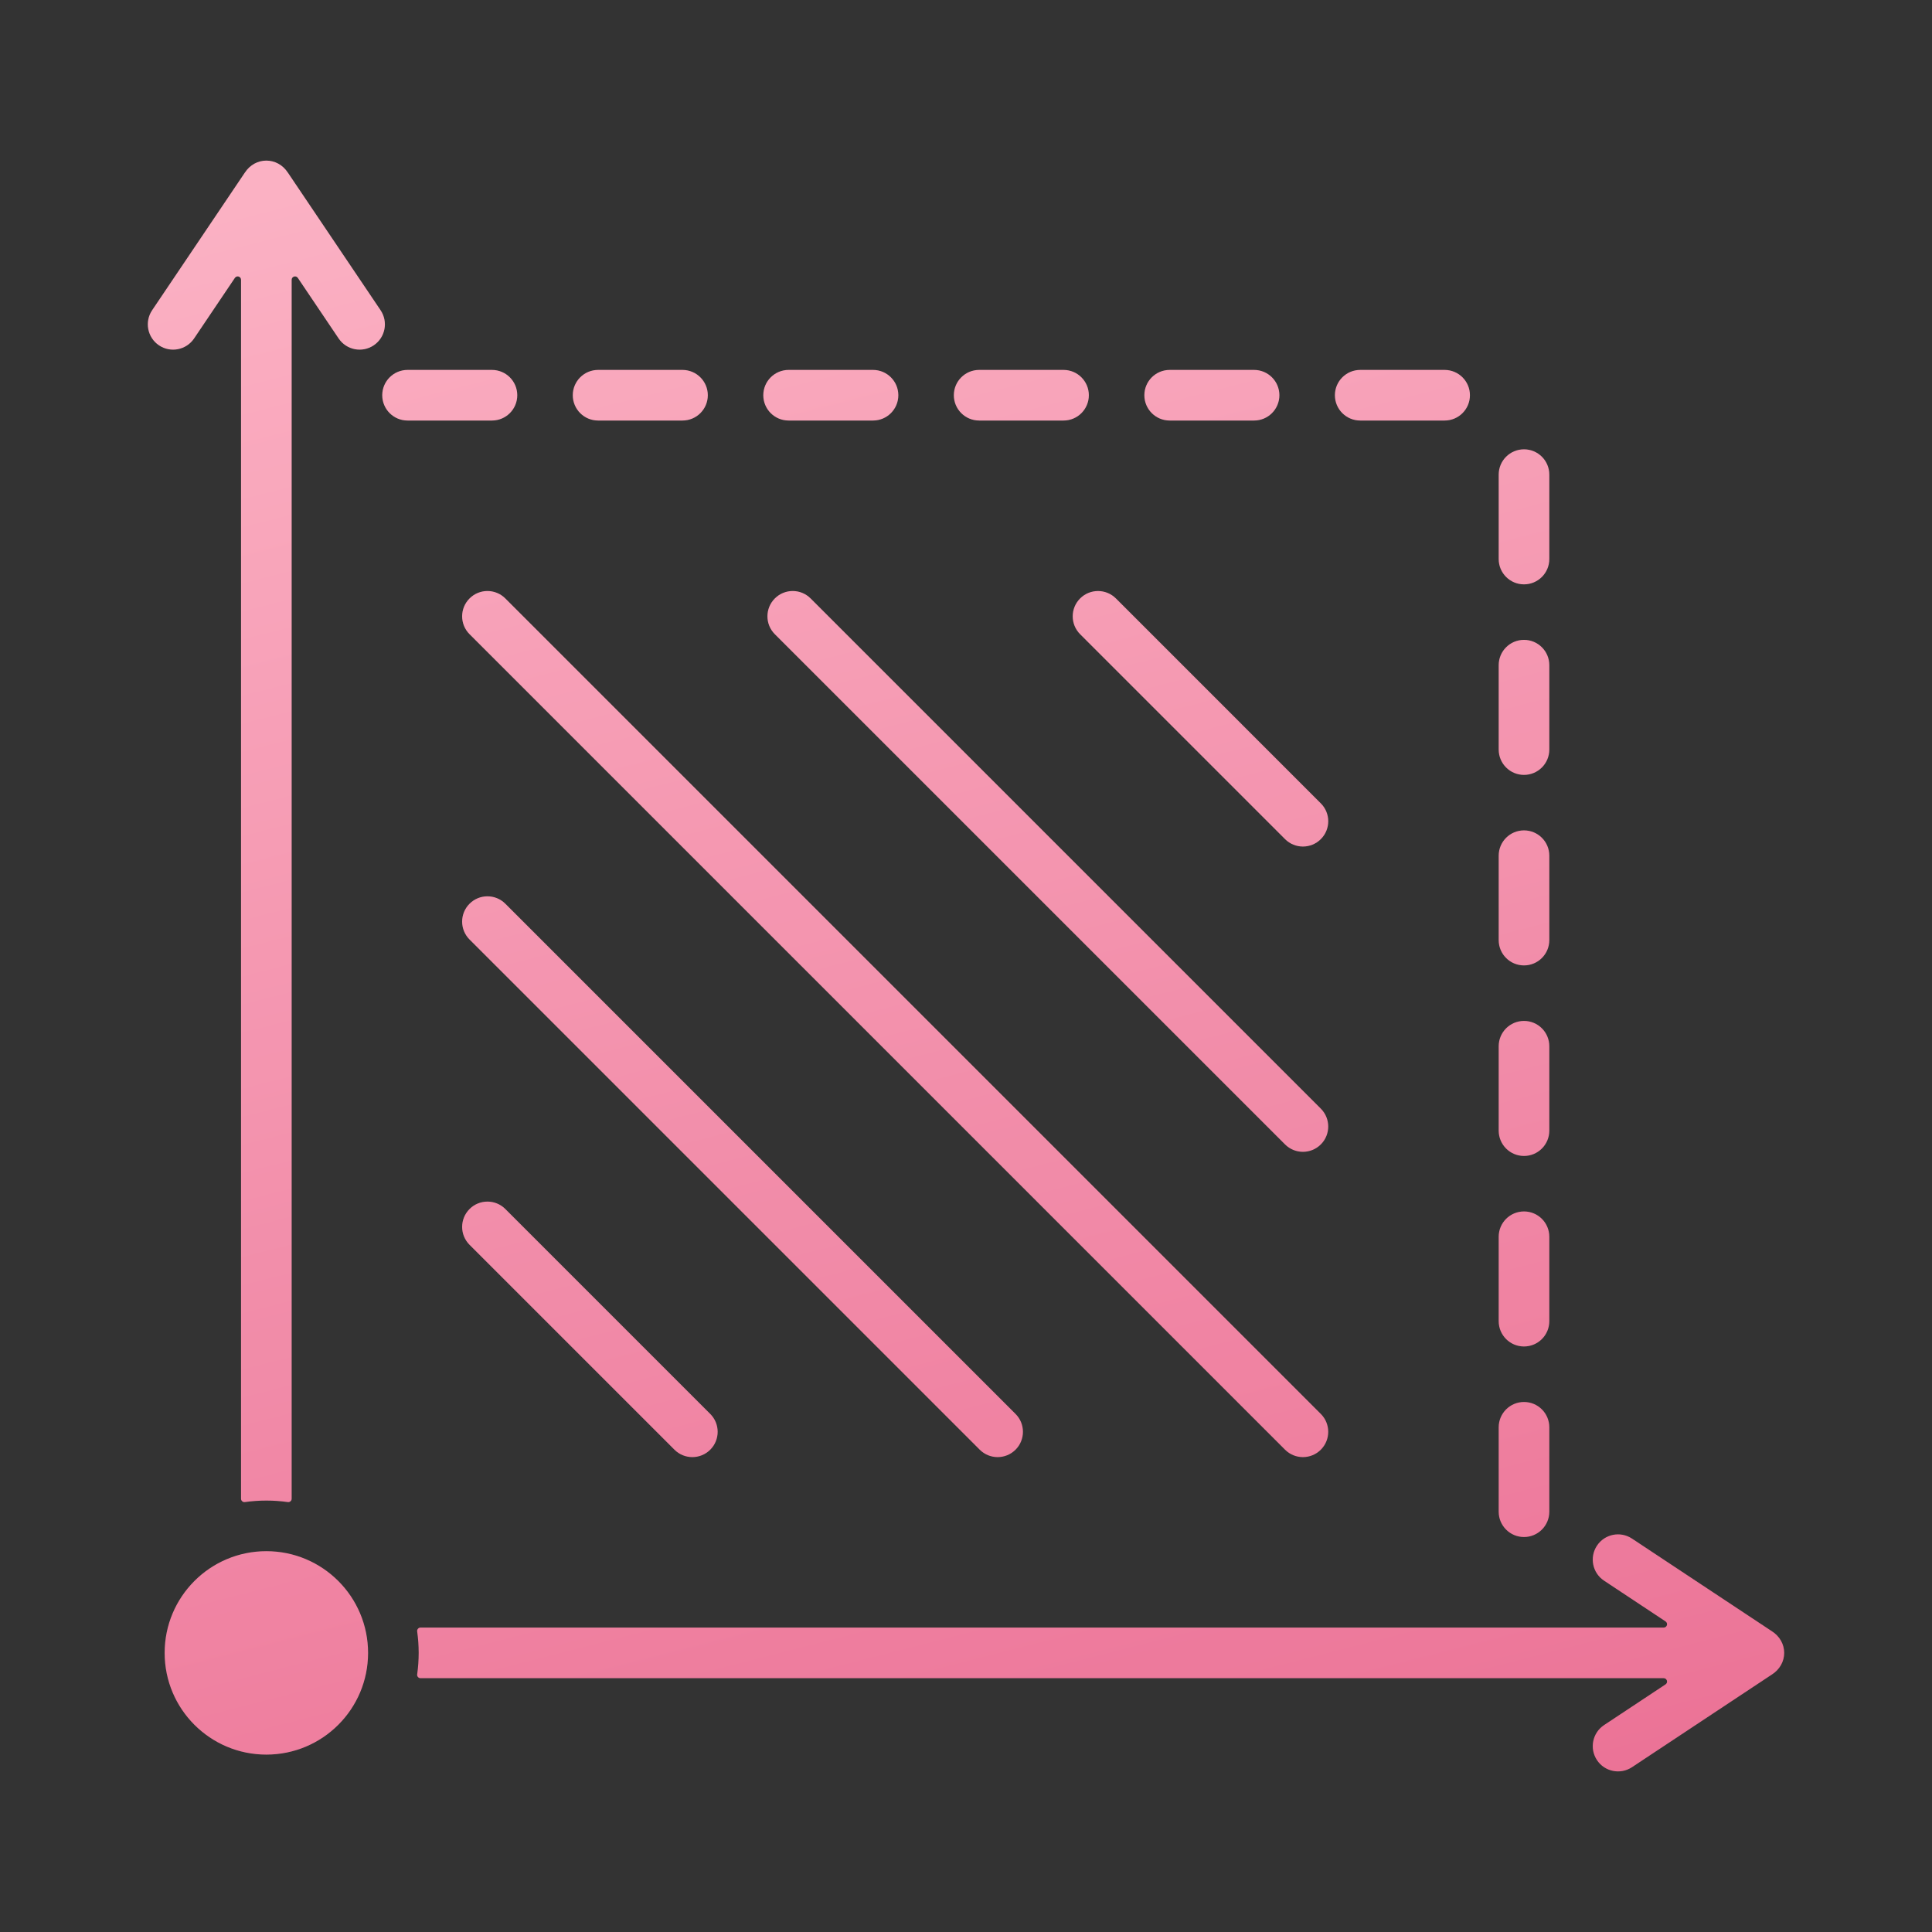 <svg width="72" height="72" viewBox="0 0 72 72" fill="none" xmlns="http://www.w3.org/2000/svg">
<rect x="0" y="0" width="72" height="72" fill="#333333" stroke="none"/>
<path fill-rule="evenodd" clip-rule="evenodd" d="M9.126 55.978C9.656 55.903 10.197 55.903 10.726 55.978C10.763 55.983 10.798 55.973 10.826 55.948C10.855 55.923 10.869 55.891 10.869 55.853V10.427C10.869 10.37 10.905 10.323 10.958 10.306C11.012 10.29 11.068 10.31 11.099 10.356L12.621 12.615C12.912 13.046 13.497 13.16 13.929 12.869C14.36 12.578 14.474 11.993 14.183 11.561L10.734 6.442C10.733 6.441 10.733 6.441 10.732 6.44C10.343 5.834 9.509 5.833 9.12 6.441C9.119 6.441 9.119 6.442 9.118 6.443L5.67 11.561C5.379 11.993 5.493 12.578 5.924 12.869C6.355 13.16 6.941 13.046 7.232 12.615L8.753 10.357C8.785 10.31 8.841 10.29 8.894 10.306C8.948 10.323 8.983 10.371 8.983 10.427V55.853C8.983 55.891 8.998 55.923 9.027 55.948C9.055 55.973 9.089 55.983 9.126 55.978ZM57.738 53.191C57.738 52.67 57.316 52.248 56.795 52.248C56.274 52.248 55.852 52.67 55.852 53.191V56.337C55.852 56.857 56.274 57.28 56.795 57.28C57.316 57.28 57.738 56.857 57.738 56.337V53.191ZM57.738 46.09C57.738 45.569 57.316 45.147 56.795 45.147C56.274 45.147 55.852 45.569 55.852 46.09V49.236C55.852 49.757 56.274 50.179 56.795 50.179C57.316 50.179 57.738 49.757 57.738 49.236V46.09ZM56.795 38.047C56.274 38.047 55.852 38.469 55.852 38.99V42.136C55.852 42.656 56.274 43.079 56.795 43.079C57.316 43.079 57.738 42.656 57.738 42.136V38.99C57.738 38.469 57.316 38.047 56.795 38.047ZM56.795 30.946C56.274 30.946 55.852 31.368 55.852 31.889V35.035C55.852 35.556 56.274 35.978 56.795 35.978C57.316 35.978 57.738 35.556 57.738 35.035V31.889C57.738 31.368 57.316 30.946 56.795 30.946ZM56.795 23.846C56.274 23.846 55.852 24.268 55.852 24.789V27.934C55.852 28.455 56.274 28.878 56.795 28.878C57.316 28.878 57.738 28.455 57.738 27.934V24.789C57.738 24.268 57.316 23.846 56.795 23.846ZM55.852 17.688V20.834C55.852 21.355 56.274 21.777 56.795 21.777C57.316 21.777 57.738 21.355 57.738 20.834V17.688C57.738 17.167 57.316 16.745 56.795 16.745C56.274 16.745 55.852 17.167 55.852 17.688ZM18.334 15.672H15.188C14.667 15.672 14.245 15.25 14.245 14.729C14.245 14.209 14.667 13.786 15.188 13.786H18.334C18.855 13.786 19.277 14.209 19.277 14.729C19.277 15.25 18.855 15.672 18.334 15.672ZM26.378 14.729C26.378 14.209 25.955 13.786 25.434 13.786H22.289C21.768 13.786 21.346 14.209 21.346 14.729C21.346 15.25 21.768 15.672 22.289 15.672H25.434C25.955 15.672 26.378 15.25 26.378 14.729ZM33.478 14.729C33.478 14.209 33.056 13.786 32.535 13.786H29.389C28.868 13.786 28.446 14.209 28.446 14.729C28.446 15.25 28.868 15.672 29.389 15.672H32.535C33.056 15.672 33.478 15.25 33.478 14.729ZM40.578 14.729C40.578 14.209 40.156 13.786 39.636 13.786H36.49C35.969 13.786 35.547 14.209 35.547 14.729C35.547 15.25 35.969 15.672 36.49 15.672H39.636C40.156 15.672 40.578 15.25 40.578 14.729ZM46.736 15.672C47.257 15.672 47.679 15.25 47.679 14.729C47.679 14.209 47.257 13.786 46.736 13.786H43.59C43.069 13.786 42.647 14.209 42.647 14.729C42.647 15.25 43.069 15.672 43.59 15.672H46.736ZM49.748 14.729C49.748 15.25 50.17 15.672 50.691 15.672H53.837C54.358 15.672 54.78 15.25 54.78 14.729C54.78 14.209 54.358 13.786 53.837 13.786H50.691C50.17 13.786 49.748 14.209 49.748 14.729ZM40.253 23.635L47.89 31.272C48.258 31.64 48.855 31.64 49.223 31.272C49.592 30.904 49.592 30.307 49.223 29.939L41.587 22.302C41.218 21.934 40.621 21.934 40.253 22.302C39.885 22.67 39.885 23.267 40.253 23.635ZM28.876 23.635C28.508 23.267 28.508 22.67 28.876 22.302C29.244 21.933 29.841 21.933 30.209 22.302L49.223 41.316C49.591 41.684 49.591 42.281 49.223 42.649C48.855 43.017 48.258 43.017 47.89 42.649L28.876 23.635ZM17.499 23.635C17.13 23.267 17.13 22.67 17.499 22.302C17.867 21.933 18.464 21.933 18.832 22.302L49.223 52.693C49.591 53.061 49.591 53.658 49.223 54.026C48.855 54.394 48.258 54.394 47.89 54.026L17.499 23.635ZM17.499 35.013L36.512 54.026C36.881 54.394 37.478 54.394 37.846 54.026C38.214 53.658 38.214 53.061 37.846 52.693L18.832 33.679C18.464 33.311 17.867 33.311 17.499 33.679C17.13 34.047 17.13 34.644 17.499 35.013ZM17.499 46.39L25.135 54.026C25.503 54.394 26.101 54.394 26.469 54.026C26.837 53.658 26.837 53.061 26.469 52.693L18.832 45.056C18.464 44.688 17.867 44.688 17.499 45.056C17.131 45.424 17.13 46.021 17.499 46.39ZM15.547 60.799C15.542 60.761 15.552 60.727 15.577 60.699C15.601 60.67 15.634 60.655 15.672 60.655H62.001C62.057 60.655 62.105 60.62 62.121 60.566C62.137 60.512 62.117 60.456 62.07 60.425L59.779 58.907C59.346 58.621 59.227 58.037 59.514 57.603C59.8 57.17 60.384 57.051 60.818 57.338L66.011 60.777C66.012 60.778 66.013 60.779 66.015 60.779C66.651 61.172 66.651 62.024 66.015 62.417C66.013 62.418 66.012 62.419 66.011 62.419L60.818 65.859C60.384 66.145 59.8 66.027 59.514 65.593C59.227 65.16 59.346 64.576 59.779 64.289L62.07 62.772C62.117 62.741 62.137 62.685 62.121 62.631C62.105 62.577 62.057 62.541 62.001 62.541H15.672C15.634 62.541 15.601 62.526 15.577 62.498C15.552 62.47 15.542 62.435 15.547 62.398C15.622 61.869 15.622 61.328 15.547 60.799ZM6.136 61.599C6.136 63.692 7.833 65.389 9.926 65.389C12.02 65.389 13.717 63.692 13.717 61.599C13.717 59.505 12.02 57.808 9.926 57.808C7.833 57.808 6.136 59.505 6.136 61.599Z" fill="url(#paint0_linear_34_1677)"/>
<path fill-rule="evenodd" clip-rule="evenodd" d="M9.126 55.978C9.656 55.903 10.197 55.903 10.726 55.978C10.763 55.983 10.798 55.973 10.826 55.948C10.855 55.923 10.869 55.891 10.869 55.853V10.427C10.869 10.37 10.905 10.323 10.958 10.306C11.012 10.29 11.068 10.31 11.099 10.356L12.621 12.615C12.912 13.046 13.497 13.16 13.929 12.869C14.36 12.578 14.474 11.993 14.183 11.561L10.734 6.442C10.733 6.441 10.733 6.441 10.732 6.44C10.343 5.834 9.509 5.833 9.12 6.441C9.119 6.441 9.119 6.442 9.118 6.443L5.67 11.561C5.379 11.993 5.493 12.578 5.924 12.869C6.355 13.16 6.941 13.046 7.232 12.615L8.753 10.357C8.785 10.31 8.841 10.29 8.894 10.306C8.948 10.323 8.983 10.371 8.983 10.427V55.853C8.983 55.891 8.998 55.923 9.027 55.948C9.055 55.973 9.089 55.983 9.126 55.978ZM57.738 53.191C57.738 52.67 57.316 52.248 56.795 52.248C56.274 52.248 55.852 52.67 55.852 53.191V56.337C55.852 56.857 56.274 57.28 56.795 57.28C57.316 57.28 57.738 56.857 57.738 56.337V53.191ZM57.738 46.09C57.738 45.569 57.316 45.147 56.795 45.147C56.274 45.147 55.852 45.569 55.852 46.09V49.236C55.852 49.757 56.274 50.179 56.795 50.179C57.316 50.179 57.738 49.757 57.738 49.236V46.09ZM56.795 38.047C56.274 38.047 55.852 38.469 55.852 38.99V42.136C55.852 42.656 56.274 43.079 56.795 43.079C57.316 43.079 57.738 42.656 57.738 42.136V38.99C57.738 38.469 57.316 38.047 56.795 38.047ZM56.795 30.946C56.274 30.946 55.852 31.368 55.852 31.889V35.035C55.852 35.556 56.274 35.978 56.795 35.978C57.316 35.978 57.738 35.556 57.738 35.035V31.889C57.738 31.368 57.316 30.946 56.795 30.946ZM56.795 23.846C56.274 23.846 55.852 24.268 55.852 24.789V27.934C55.852 28.455 56.274 28.878 56.795 28.878C57.316 28.878 57.738 28.455 57.738 27.934V24.789C57.738 24.268 57.316 23.846 56.795 23.846ZM55.852 17.688V20.834C55.852 21.355 56.274 21.777 56.795 21.777C57.316 21.777 57.738 21.355 57.738 20.834V17.688C57.738 17.167 57.316 16.745 56.795 16.745C56.274 16.745 55.852 17.167 55.852 17.688ZM18.334 15.672H15.188C14.667 15.672 14.245 15.25 14.245 14.729C14.245 14.209 14.667 13.786 15.188 13.786H18.334C18.855 13.786 19.277 14.209 19.277 14.729C19.277 15.25 18.855 15.672 18.334 15.672ZM26.378 14.729C26.378 14.209 25.955 13.786 25.434 13.786H22.289C21.768 13.786 21.346 14.209 21.346 14.729C21.346 15.25 21.768 15.672 22.289 15.672H25.434C25.955 15.672 26.378 15.25 26.378 14.729ZM33.478 14.729C33.478 14.209 33.056 13.786 32.535 13.786H29.389C28.868 13.786 28.446 14.209 28.446 14.729C28.446 15.25 28.868 15.672 29.389 15.672H32.535C33.056 15.672 33.478 15.25 33.478 14.729ZM40.578 14.729C40.578 14.209 40.156 13.786 39.636 13.786H36.49C35.969 13.786 35.547 14.209 35.547 14.729C35.547 15.25 35.969 15.672 36.49 15.672H39.636C40.156 15.672 40.578 15.25 40.578 14.729ZM46.736 15.672C47.257 15.672 47.679 15.25 47.679 14.729C47.679 14.209 47.257 13.786 46.736 13.786H43.59C43.069 13.786 42.647 14.209 42.647 14.729C42.647 15.25 43.069 15.672 43.59 15.672H46.736ZM49.748 14.729C49.748 15.25 50.17 15.672 50.691 15.672H53.837C54.358 15.672 54.78 15.25 54.78 14.729C54.78 14.209 54.358 13.786 53.837 13.786H50.691C50.17 13.786 49.748 14.209 49.748 14.729ZM40.253 23.635L47.89 31.272C48.258 31.64 48.855 31.64 49.223 31.272C49.592 30.904 49.592 30.307 49.223 29.939L41.587 22.302C41.218 21.934 40.621 21.934 40.253 22.302C39.885 22.67 39.885 23.267 40.253 23.635ZM28.876 23.635C28.508 23.267 28.508 22.67 28.876 22.302C29.244 21.933 29.841 21.933 30.209 22.302L49.223 41.316C49.591 41.684 49.591 42.281 49.223 42.649C48.855 43.017 48.258 43.017 47.89 42.649L28.876 23.635ZM17.499 23.635C17.13 23.267 17.13 22.67 17.499 22.302C17.867 21.933 18.464 21.933 18.832 22.302L49.223 52.693C49.591 53.061 49.591 53.658 49.223 54.026C48.855 54.394 48.258 54.394 47.89 54.026L17.499 23.635ZM17.499 35.013L36.512 54.026C36.881 54.394 37.478 54.394 37.846 54.026C38.214 53.658 38.214 53.061 37.846 52.693L18.832 33.679C18.464 33.311 17.867 33.311 17.499 33.679C17.13 34.047 17.13 34.644 17.499 35.013ZM17.499 46.39L25.135 54.026C25.503 54.394 26.101 54.394 26.469 54.026C26.837 53.658 26.837 53.061 26.469 52.693L18.832 45.056C18.464 44.688 17.867 44.688 17.499 45.056C17.131 45.424 17.13 46.021 17.499 46.39ZM15.547 60.799C15.542 60.761 15.552 60.727 15.577 60.699C15.601 60.67 15.634 60.655 15.672 60.655H62.001C62.057 60.655 62.105 60.62 62.121 60.566C62.137 60.512 62.117 60.456 62.07 60.425L59.779 58.907C59.346 58.621 59.227 58.037 59.514 57.603C59.8 57.17 60.384 57.051 60.818 57.338L66.011 60.777C66.012 60.778 66.013 60.779 66.015 60.779C66.651 61.172 66.651 62.024 66.015 62.417C66.013 62.418 66.012 62.419 66.011 62.419L60.818 65.859C60.384 66.145 59.8 66.027 59.514 65.593C59.227 65.16 59.346 64.576 59.779 64.289L62.07 62.772C62.117 62.741 62.137 62.685 62.121 62.631C62.105 62.577 62.057 62.541 62.001 62.541H15.672C15.634 62.541 15.601 62.526 15.577 62.498C15.552 62.47 15.542 62.435 15.547 62.398C15.622 61.869 15.622 61.328 15.547 60.799ZM6.136 61.599C6.136 63.692 7.833 65.389 9.926 65.389C12.02 65.389 13.717 63.692 13.717 61.599C13.717 59.505 12.02 57.808 9.926 57.808C7.833 57.808 6.136 59.505 6.136 61.599Z" fill="white" fill-opacity="0.1"/>
<defs>
<linearGradient id="paint0_linear_34_1677" x1="21.875" y1="-0.899" x2="41.59" y2="76.054" gradientUnits="userSpaceOnUse">
<stop stop-color="#FCADC0"/>
<stop offset="0.995" stop-color="#E85F88"/>
</linearGradient>
</defs>
</svg>
